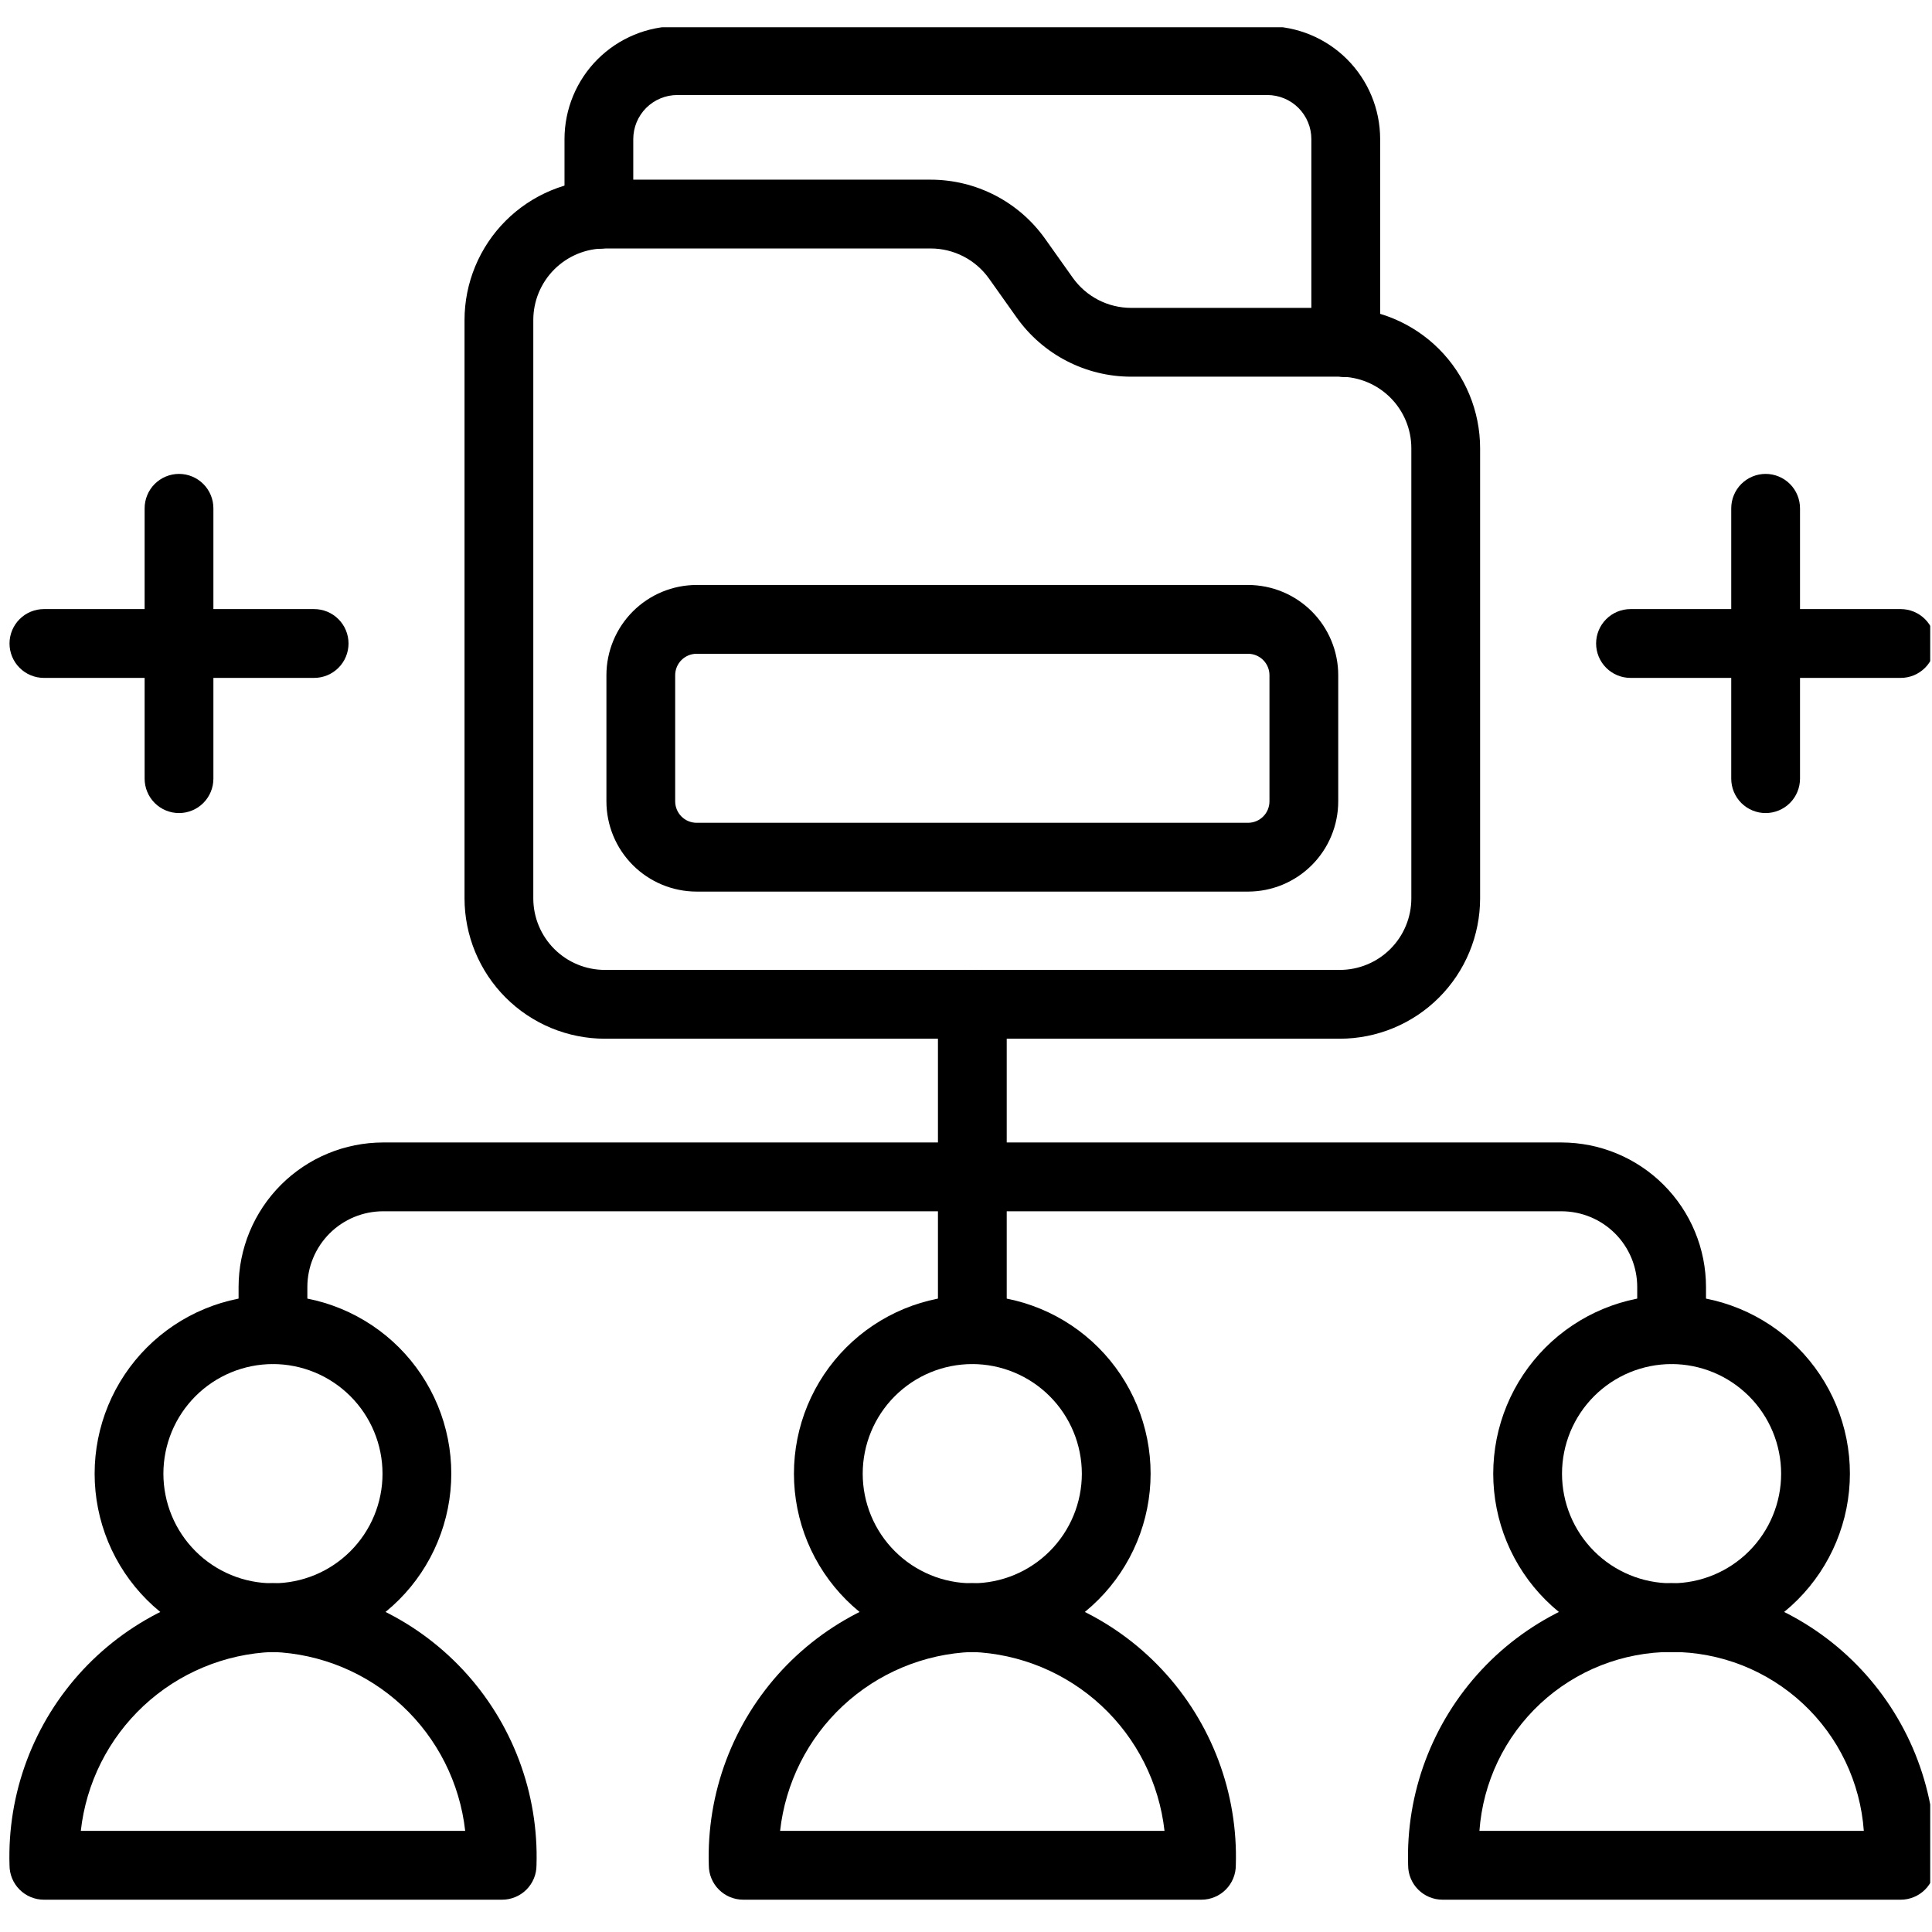 <svg xmlns="http://www.w3.org/2000/svg" xmlns:xlink="http://www.w3.org/1999/xlink" width="720" zoomAndPan="magnify" viewBox="0 0 540 540" height="720" preserveAspectRatio="xMidYMid meet" version="1.0"><defs><clipPath id="eaeb55bc1c"><path d="M 157 7.613 L 386 7.613 L 386 106 L 157 106 Z M 157 7.613 " clip-rule="nonzero"/></clipPath><clipPath id="1ae3325d60"><path d="M 393 442 L 539.5 442 L 539.5 531 L 393 531 Z M 393 442 " clip-rule="nonzero"/></clipPath><clipPath id="5b39a73cc6"><path d="M 446 170 L 539.5 170 L 539.5 190 L 446 190 Z M 446 170 " clip-rule="nonzero"/></clipPath></defs><path fill="#000000" d="M 374.496 290.324 L 169.039 290.324 C 167.754 290.324 166.477 290.258 165.199 290.133 C 163.922 290.004 162.652 289.816 161.395 289.562 C 160.137 289.312 158.891 289 157.664 288.625 C 156.438 288.254 155.23 287.82 154.043 287.328 C 152.859 286.836 151.699 286.285 150.566 285.68 C 149.438 285.074 148.336 284.414 147.27 283.703 C 146.203 282.988 145.172 282.223 144.18 281.41 C 143.191 280.594 142.238 279.734 141.332 278.824 C 140.426 277.918 139.562 276.969 138.75 275.977 C 137.934 274.984 137.172 273.953 136.457 272.887 C 135.742 271.816 135.086 270.719 134.48 269.586 C 133.871 268.453 133.324 267.293 132.832 266.109 C 132.34 264.922 131.906 263.715 131.535 262.488 C 131.16 261.258 130.848 260.016 130.598 258.754 C 130.344 257.496 130.156 256.227 130.027 254.949 C 129.902 253.672 129.836 252.391 129.836 251.109 L 129.836 89.438 C 129.836 88.152 129.902 86.871 130.027 85.594 C 130.156 84.316 130.344 83.047 130.594 81.789 C 130.848 80.531 131.16 79.285 131.531 78.059 C 131.906 76.828 132.34 75.621 132.832 74.434 C 133.324 73.25 133.871 72.09 134.477 70.957 C 135.082 69.824 135.742 68.727 136.457 67.656 C 137.168 66.59 137.934 65.559 138.746 64.566 C 139.562 63.574 140.422 62.625 141.332 61.715 C 142.238 60.809 143.188 59.945 144.18 59.133 C 145.172 58.316 146.203 57.555 147.27 56.84 C 148.336 56.125 149.434 55.465 150.566 54.859 C 151.699 54.254 152.859 53.707 154.043 53.215 C 155.23 52.723 156.438 52.289 157.664 51.914 C 158.891 51.543 160.137 51.23 161.395 50.977 C 162.652 50.727 163.922 50.535 165.199 50.41 C 166.477 50.281 167.754 50.219 169.039 50.219 L 260.141 50.219 C 261.699 50.219 263.254 50.312 264.801 50.5 C 266.348 50.684 267.879 50.961 269.391 51.332 C 270.906 51.699 272.395 52.156 273.852 52.703 C 275.312 53.25 276.734 53.879 278.121 54.594 C 279.504 55.309 280.844 56.105 282.133 56.98 C 283.422 57.855 284.656 58.801 285.836 59.824 C 287.012 60.844 288.125 61.934 289.172 63.086 C 290.219 64.242 291.195 65.453 292.098 66.723 L 299.848 77.641 C 300.773 78.938 301.836 80.113 303.043 81.156 C 304.246 82.203 305.559 83.09 306.973 83.824 C 308.391 84.555 309.875 85.109 311.426 85.484 C 312.973 85.863 314.547 86.051 316.141 86.055 L 374.496 86.055 C 375.781 86.055 377.059 86.117 378.336 86.246 C 379.613 86.375 380.883 86.562 382.141 86.812 C 383.398 87.066 384.645 87.379 385.871 87.754 C 387.098 88.125 388.305 88.559 389.492 89.051 C 390.676 89.543 391.836 90.094 392.965 90.699 C 394.098 91.305 395.199 91.965 396.266 92.676 C 397.332 93.391 398.359 94.156 399.352 94.969 C 400.344 95.785 401.293 96.648 402.203 97.555 C 403.109 98.461 403.969 99.414 404.785 100.406 C 405.598 101.398 406.363 102.43 407.074 103.496 C 407.789 104.562 408.449 105.664 409.055 106.797 C 409.66 107.926 410.207 109.086 410.699 110.273 C 411.191 111.457 411.625 112.664 411.996 113.895 C 412.371 115.121 412.684 116.367 412.934 117.625 C 413.188 118.887 413.375 120.152 413.504 121.43 C 413.629 122.711 413.695 123.988 413.695 125.273 L 413.695 251.109 C 413.695 252.391 413.629 253.672 413.504 254.949 C 413.375 256.227 413.188 257.496 412.934 258.754 C 412.684 260.016 412.371 261.258 411.996 262.488 C 411.625 263.715 411.191 264.922 410.699 266.109 C 410.207 267.293 409.66 268.453 409.055 269.586 C 408.449 270.719 407.789 271.816 407.074 272.887 C 406.363 273.953 405.598 274.98 404.785 275.973 C 403.969 276.969 403.109 277.918 402.203 278.824 C 401.293 279.734 400.344 280.594 399.352 281.41 C 398.359 282.223 397.332 282.988 396.266 283.703 C 395.195 284.414 394.098 285.074 392.965 285.68 C 391.836 286.285 390.676 286.836 389.492 287.328 C 388.305 287.82 387.098 288.254 385.871 288.625 C 384.641 289 383.398 289.312 382.141 289.562 C 380.883 289.816 379.613 290.004 378.336 290.133 C 377.059 290.258 375.781 290.324 374.496 290.324 Z M 169.039 69.449 C 168.387 69.449 167.73 69.48 167.082 69.547 C 166.43 69.609 165.785 69.707 165.141 69.836 C 164.5 69.961 163.867 70.121 163.242 70.312 C 162.613 70.504 162 70.723 161.395 70.973 C 160.793 71.227 160.199 71.504 159.625 71.812 C 159.047 72.121 158.488 72.457 157.941 72.824 C 157.398 73.188 156.875 73.574 156.367 73.992 C 155.863 74.406 155.379 74.844 154.914 75.309 C 154.453 75.77 154.016 76.254 153.598 76.762 C 153.184 77.266 152.793 77.793 152.43 78.336 C 152.066 78.879 151.73 79.441 151.422 80.02 C 151.113 80.594 150.836 81.188 150.582 81.789 C 150.332 82.395 150.113 83.012 149.922 83.637 C 149.73 84.262 149.574 84.898 149.445 85.539 C 149.316 86.18 149.219 86.828 149.156 87.48 C 149.09 88.129 149.059 88.781 149.059 89.438 L 149.059 251.109 C 149.059 251.762 149.09 252.414 149.156 253.066 C 149.219 253.719 149.316 254.363 149.445 255.004 C 149.574 255.648 149.734 256.281 149.922 256.906 C 150.113 257.535 150.336 258.148 150.586 258.754 C 150.836 259.359 151.117 259.949 151.426 260.527 C 151.734 261.102 152.07 261.664 152.434 262.207 C 152.797 262.75 153.184 263.277 153.602 263.781 C 154.016 264.289 154.453 264.773 154.918 265.234 C 155.379 265.695 155.863 266.137 156.371 266.551 C 156.875 266.965 157.398 267.355 157.945 267.719 C 158.488 268.082 159.047 268.418 159.625 268.727 C 160.203 269.035 160.793 269.316 161.395 269.566 C 162 269.816 162.617 270.039 163.242 270.23 C 163.867 270.418 164.5 270.578 165.145 270.707 C 165.785 270.836 166.43 270.93 167.082 270.996 C 167.73 271.059 168.387 271.094 169.039 271.094 L 374.496 271.094 C 375.148 271.094 375.805 271.059 376.453 270.996 C 377.105 270.93 377.75 270.836 378.391 270.707 C 379.035 270.578 379.668 270.418 380.293 270.227 C 380.918 270.039 381.535 269.816 382.137 269.566 C 382.742 269.316 383.332 269.035 383.91 268.727 C 384.484 268.418 385.047 268.082 385.59 267.719 C 386.133 267.355 386.656 266.965 387.164 266.551 C 387.668 266.133 388.152 265.695 388.617 265.234 C 389.078 264.77 389.516 264.285 389.93 263.781 C 390.348 263.273 390.734 262.75 391.098 262.207 C 391.465 261.66 391.801 261.102 392.109 260.523 C 392.418 259.949 392.695 259.355 392.945 258.754 C 393.195 258.148 393.418 257.531 393.609 256.906 C 393.797 256.281 393.957 255.648 394.086 255.004 C 394.215 254.363 394.309 253.719 394.375 253.066 C 394.441 252.414 394.473 251.762 394.473 251.109 L 394.473 125.273 C 394.473 124.621 394.441 123.969 394.375 123.316 C 394.312 122.664 394.215 122.02 394.086 121.375 C 393.957 120.734 393.801 120.102 393.609 119.473 C 393.418 118.848 393.199 118.234 392.949 117.629 C 392.695 117.023 392.418 116.434 392.109 115.855 C 391.801 115.277 391.465 114.719 391.102 114.176 C 390.738 113.629 390.348 113.105 389.934 112.598 C 389.52 112.094 389.078 111.609 388.617 111.145 C 388.152 110.684 387.672 110.246 387.164 109.828 C 386.66 109.414 386.133 109.023 385.59 108.66 C 385.047 108.297 384.488 107.961 383.91 107.652 C 383.332 107.344 382.742 107.062 382.137 106.812 C 381.535 106.562 380.918 106.34 380.293 106.148 C 379.668 105.961 379.035 105.801 378.391 105.672 C 377.75 105.543 377.105 105.445 376.453 105.383 C 375.805 105.316 375.152 105.285 374.496 105.285 L 316.141 105.285 C 314.582 105.281 313.027 105.188 311.48 105.004 C 309.934 104.816 308.402 104.539 306.887 104.168 C 305.375 103.801 303.887 103.344 302.426 102.797 C 300.965 102.254 299.543 101.621 298.16 100.906 C 296.773 100.191 295.438 99.395 294.145 98.523 C 292.855 97.648 291.621 96.699 290.445 95.676 C 289.266 94.656 288.152 93.566 287.105 92.414 C 286.059 91.258 285.082 90.047 284.18 88.777 L 276.43 77.859 C 275.508 76.562 274.441 75.391 273.238 74.344 C 272.031 73.297 270.723 72.41 269.305 71.68 C 267.887 70.945 266.406 70.391 264.855 70.016 C 263.309 69.637 261.734 69.449 260.141 69.449 Z M 169.039 69.449 " fill-opacity="1" fill-rule="nonzero"/><g clip-path="url(#eaeb55bc1c)"><path fill="#000000" d="M 376.141 105.398 C 375.508 105.398 374.883 105.336 374.266 105.215 C 373.645 105.09 373.043 104.91 372.461 104.668 C 371.879 104.426 371.324 104.129 370.801 103.777 C 370.277 103.426 369.789 103.027 369.344 102.582 C 368.898 102.137 368.5 101.648 368.148 101.125 C 367.797 100.602 367.5 100.047 367.262 99.465 C 367.02 98.879 366.836 98.277 366.715 97.66 C 366.59 97.039 366.527 96.414 366.527 95.785 L 366.527 38.859 C 366.527 38.055 366.449 37.254 366.289 36.461 C 366.133 35.672 365.898 34.902 365.586 34.156 C 365.277 33.41 364.898 32.699 364.449 32.031 C 364 31.359 363.492 30.738 362.922 30.164 C 362.348 29.594 361.727 29.086 361.059 28.637 C 360.387 28.188 359.676 27.809 358.93 27.5 C 358.188 27.191 357.418 26.957 356.625 26.797 C 355.832 26.641 355.035 26.562 354.227 26.559 L 189.297 26.559 C 188.492 26.562 187.691 26.641 186.902 26.797 C 186.109 26.957 185.34 27.191 184.598 27.5 C 183.852 27.809 183.141 28.188 182.473 28.637 C 181.801 29.086 181.18 29.594 180.609 30.164 C 180.039 30.734 179.527 31.355 179.082 32.027 C 178.633 32.699 178.254 33.406 177.941 34.152 C 177.633 34.898 177.398 35.664 177.242 36.457 C 177.082 37.246 177.004 38.047 177 38.855 L 177 59.91 C 177 60.543 176.941 61.168 176.816 61.789 C 176.695 62.406 176.512 63.008 176.27 63.59 C 176.027 64.176 175.734 64.73 175.383 65.254 C 175.031 65.777 174.633 66.266 174.188 66.711 C 173.742 67.156 173.254 67.555 172.73 67.906 C 172.207 68.258 171.652 68.555 171.07 68.797 C 170.484 69.035 169.883 69.219 169.266 69.344 C 168.648 69.465 168.023 69.527 167.391 69.527 C 166.758 69.527 166.133 69.465 165.516 69.344 C 164.898 69.219 164.297 69.035 163.711 68.797 C 163.129 68.555 162.574 68.258 162.051 67.906 C 161.527 67.555 161.043 67.156 160.594 66.711 C 160.148 66.266 159.75 65.777 159.398 65.254 C 159.051 64.73 158.754 64.176 158.512 63.59 C 158.27 63.008 158.086 62.406 157.965 61.789 C 157.84 61.168 157.781 60.543 157.781 59.91 L 157.781 38.855 C 157.781 37.82 157.832 36.793 157.934 35.766 C 158.039 34.738 158.188 33.719 158.391 32.707 C 158.594 31.691 158.844 30.691 159.145 29.707 C 159.445 28.719 159.793 27.746 160.188 26.793 C 160.586 25.84 161.027 24.91 161.512 23.996 C 162 23.086 162.531 22.203 163.102 21.344 C 163.676 20.488 164.289 19.66 164.945 18.859 C 165.602 18.062 166.293 17.301 167.023 16.57 C 167.754 15.84 168.516 15.148 169.312 14.492 C 170.109 13.836 170.938 13.223 171.797 12.648 C 172.652 12.074 173.539 11.543 174.449 11.059 C 175.359 10.57 176.289 10.129 177.242 9.734 C 178.195 9.336 179.164 8.988 180.152 8.688 C 181.141 8.391 182.141 8.137 183.152 7.934 C 184.164 7.734 185.184 7.582 186.211 7.477 C 187.238 7.375 188.266 7.324 189.297 7.324 L 354.234 7.324 C 355.266 7.324 356.293 7.375 357.32 7.477 C 358.348 7.582 359.367 7.73 360.379 7.934 C 361.391 8.137 362.391 8.387 363.379 8.688 C 364.367 8.988 365.336 9.336 366.289 9.73 C 367.242 10.129 368.176 10.57 369.086 11.055 C 369.996 11.543 370.879 12.074 371.738 12.648 C 372.594 13.219 373.422 13.836 374.219 14.488 C 375.02 15.145 375.781 15.836 376.512 16.566 C 377.242 17.297 377.934 18.062 378.59 18.859 C 379.242 19.656 379.859 20.484 380.43 21.344 C 381.004 22.203 381.535 23.086 382.023 23.996 C 382.508 24.906 382.949 25.84 383.348 26.793 C 383.742 27.746 384.09 28.715 384.391 29.703 C 384.691 30.691 384.941 31.691 385.145 32.703 C 385.348 33.719 385.5 34.738 385.602 35.766 C 385.703 36.793 385.754 37.82 385.758 38.855 L 385.758 95.777 C 385.758 96.41 385.695 97.035 385.574 97.652 C 385.449 98.273 385.27 98.875 385.027 99.461 C 384.785 100.043 384.488 100.598 384.137 101.125 C 383.785 101.648 383.387 102.137 382.941 102.582 C 382.496 103.027 382.008 103.43 381.484 103.777 C 380.961 104.129 380.406 104.426 379.82 104.668 C 379.238 104.91 378.637 105.09 378.016 105.215 C 377.398 105.336 376.77 105.398 376.141 105.398 Z M 376.141 105.398 " fill-opacity="1" fill-rule="nonzero"/></g><path fill="#000000" d="M 348.836 249.203 L 194.695 249.203 C 193.871 249.199 193.047 249.16 192.227 249.078 C 191.406 248.996 190.59 248.875 189.781 248.711 C 188.973 248.551 188.172 248.348 187.383 248.109 C 186.594 247.867 185.816 247.59 185.055 247.273 C 184.293 246.957 183.547 246.605 182.82 246.215 C 182.094 245.824 181.387 245.402 180.699 244.941 C 180.016 244.484 179.352 243.992 178.715 243.469 C 178.078 242.945 177.465 242.391 176.883 241.809 C 176.301 241.223 175.746 240.613 175.223 239.973 C 174.699 239.336 174.207 238.672 173.75 237.988 C 173.289 237.301 172.867 236.594 172.477 235.867 C 172.09 235.137 171.734 234.395 171.418 233.629 C 171.102 232.867 170.824 232.09 170.586 231.301 C 170.344 230.512 170.145 229.711 169.984 228.902 C 169.82 228.094 169.699 227.277 169.617 226.457 C 169.535 225.633 169.496 224.812 169.496 223.984 L 169.496 188.711 C 169.496 187.887 169.535 187.062 169.617 186.242 C 169.699 185.422 169.82 184.605 169.984 183.797 C 170.145 182.988 170.348 182.188 170.586 181.398 C 170.828 180.605 171.105 179.832 171.422 179.07 C 171.738 178.305 172.09 177.562 172.48 176.832 C 172.867 176.105 173.293 175.398 173.75 174.711 C 174.211 174.027 174.699 173.363 175.223 172.727 C 175.746 172.09 176.301 171.477 176.883 170.895 C 177.469 170.309 178.078 169.758 178.715 169.23 C 179.355 168.707 180.016 168.219 180.703 167.758 C 181.387 167.301 182.094 166.875 182.82 166.484 C 183.551 166.098 184.293 165.742 185.055 165.426 C 185.816 165.109 186.594 164.832 187.383 164.594 C 188.172 164.352 188.973 164.152 189.781 163.988 C 190.59 163.828 191.406 163.707 192.227 163.625 C 193.047 163.543 193.871 163.5 194.695 163.5 L 348.836 163.5 C 349.66 163.5 350.484 163.543 351.305 163.625 C 352.125 163.707 352.941 163.828 353.75 163.988 C 354.559 164.152 355.359 164.352 356.148 164.59 C 356.938 164.832 357.715 165.109 358.477 165.426 C 359.238 165.742 359.984 166.094 360.711 166.484 C 361.438 166.875 362.145 167.297 362.832 167.758 C 363.516 168.215 364.18 168.707 364.816 169.23 C 365.453 169.754 366.066 170.309 366.648 170.891 C 367.234 171.477 367.785 172.086 368.309 172.723 C 368.832 173.363 369.324 174.023 369.785 174.711 C 370.242 175.398 370.668 176.105 371.055 176.832 C 371.445 177.559 371.797 178.305 372.113 179.066 C 372.43 179.832 372.707 180.605 372.949 181.395 C 373.188 182.188 373.391 182.984 373.551 183.797 C 373.715 184.605 373.836 185.422 373.918 186.242 C 374 187.062 374.039 187.887 374.039 188.711 L 374.039 223.984 C 374.039 224.812 374 225.633 373.918 226.457 C 373.836 227.277 373.715 228.094 373.551 228.902 C 373.391 229.711 373.191 230.512 372.949 231.301 C 372.711 232.094 372.43 232.867 372.113 233.633 C 371.801 234.395 371.445 235.141 371.059 235.867 C 370.668 236.594 370.242 237.301 369.785 237.988 C 369.324 238.676 368.836 239.336 368.312 239.977 C 367.789 240.613 367.234 241.227 366.652 241.809 C 366.066 242.391 365.457 242.945 364.82 243.469 C 364.18 243.992 363.52 244.484 362.832 244.945 C 362.145 245.402 361.441 245.828 360.711 246.215 C 359.984 246.605 359.238 246.961 358.477 247.277 C 357.715 247.594 356.938 247.871 356.148 248.109 C 355.359 248.352 354.559 248.551 353.75 248.715 C 352.941 248.875 352.125 248.996 351.305 249.078 C 350.484 249.16 349.66 249.199 348.836 249.203 Z M 194.695 182.73 C 194.305 182.73 193.914 182.77 193.531 182.848 C 193.145 182.926 192.77 183.039 192.41 183.188 C 192.047 183.34 191.703 183.523 191.375 183.742 C 191.051 183.961 190.746 184.207 190.469 184.484 C 190.191 184.762 189.945 185.066 189.727 185.391 C 189.508 185.719 189.324 186.062 189.176 186.426 C 189.023 186.789 188.91 187.16 188.832 187.547 C 188.754 187.93 188.719 188.32 188.715 188.711 L 188.715 223.984 C 188.719 224.379 188.754 224.766 188.832 225.152 C 188.91 225.539 189.023 225.91 189.172 226.273 C 189.324 226.637 189.508 226.98 189.727 227.309 C 189.945 227.633 190.191 227.938 190.469 228.215 C 190.746 228.492 191.047 228.742 191.375 228.961 C 191.699 229.176 192.047 229.363 192.406 229.512 C 192.77 229.664 193.145 229.777 193.527 229.855 C 193.914 229.934 194.305 229.973 194.695 229.973 L 348.836 229.973 C 349.227 229.973 349.617 229.934 350.004 229.855 C 350.387 229.777 350.762 229.664 351.125 229.516 C 351.488 229.363 351.832 229.18 352.156 228.961 C 352.484 228.742 352.785 228.492 353.062 228.215 C 353.344 227.938 353.59 227.637 353.809 227.309 C 354.027 226.984 354.211 226.637 354.363 226.273 C 354.512 225.91 354.625 225.539 354.703 225.152 C 354.781 224.766 354.82 224.379 354.82 223.984 L 354.82 188.711 C 354.816 188.32 354.781 187.93 354.703 187.547 C 354.625 187.16 354.512 186.785 354.359 186.426 C 354.211 186.062 354.023 185.715 353.809 185.391 C 353.59 185.062 353.34 184.762 353.062 184.484 C 352.785 184.207 352.484 183.957 352.156 183.742 C 351.832 183.523 351.484 183.34 351.125 183.188 C 350.762 183.039 350.387 182.922 350 182.848 C 349.617 182.77 349.227 182.73 348.836 182.73 Z M 194.695 182.73 " fill-opacity="1" fill-rule="nonzero"/><path fill="#000000" d="M 76.293 461.766 C 74.664 461.766 73.035 461.684 71.41 461.523 C 69.785 461.363 68.172 461.125 66.57 460.809 C 64.969 460.488 63.387 460.094 61.824 459.617 C 60.262 459.145 58.727 458.594 57.219 457.969 C 55.711 457.344 54.238 456.648 52.797 455.879 C 51.359 455.105 49.961 454.27 48.602 453.363 C 47.246 452.453 45.934 451.484 44.672 450.445 C 43.41 449.41 42.203 448.316 41.047 447.16 C 39.895 446.004 38.801 444.797 37.762 443.535 C 36.727 442.273 35.758 440.961 34.848 439.605 C 33.941 438.246 33.105 436.848 32.336 435.406 C 31.566 433.965 30.867 432.492 30.242 430.98 C 29.617 429.473 29.07 427.938 28.594 426.375 C 28.121 424.812 27.723 423.23 27.406 421.629 C 27.086 420.027 26.848 418.414 26.688 416.785 C 26.527 415.16 26.449 413.531 26.449 411.898 C 26.449 410.266 26.527 408.637 26.688 407.012 C 26.848 405.387 27.086 403.773 27.406 402.172 C 27.723 400.57 28.121 398.984 28.594 397.422 C 29.066 395.859 29.617 394.324 30.242 392.816 C 30.867 391.305 31.562 389.832 32.332 388.391 C 33.102 386.949 33.941 385.551 34.848 384.195 C 35.754 382.836 36.727 381.527 37.762 380.262 C 38.797 379 39.891 377.793 41.047 376.637 C 42.199 375.48 43.406 374.387 44.668 373.352 C 45.934 372.312 47.242 371.344 48.598 370.434 C 49.957 369.527 51.355 368.688 52.793 367.918 C 54.234 367.148 55.707 366.453 57.215 365.828 C 58.723 365.203 60.258 364.652 61.82 364.176 C 63.383 363.703 64.965 363.309 66.566 362.988 C 68.168 362.668 69.781 362.43 71.406 362.27 C 73.031 362.109 74.66 362.031 76.289 362.031 C 77.922 362.031 79.551 362.109 81.176 362.27 C 82.801 362.43 84.414 362.668 86.016 362.988 C 87.617 363.305 89.199 363.703 90.762 364.176 C 92.324 364.652 93.859 365.199 95.367 365.824 C 96.875 366.449 98.348 367.148 99.789 367.918 C 101.227 368.688 102.625 369.527 103.984 370.434 C 105.34 371.34 106.652 372.312 107.914 373.348 C 109.176 374.383 110.383 375.48 111.539 376.633 C 112.691 377.789 113.785 378.996 114.824 380.262 C 115.859 381.523 116.828 382.832 117.738 384.191 C 118.645 385.547 119.48 386.949 120.25 388.387 C 121.02 389.828 121.719 391.305 122.344 392.812 C 122.969 394.32 123.516 395.855 123.992 397.418 C 124.465 398.984 124.859 400.566 125.18 402.168 C 125.5 403.77 125.738 405.383 125.898 407.008 C 126.059 408.633 126.137 410.262 126.137 411.895 C 126.137 413.527 126.055 415.156 125.895 416.781 C 125.73 418.406 125.492 420.02 125.172 421.621 C 124.852 423.223 124.453 424.801 123.98 426.363 C 123.504 427.926 122.953 429.461 122.328 430.969 C 121.703 432.477 121.008 433.953 120.238 435.391 C 119.465 436.832 118.629 438.23 117.723 439.586 C 116.812 440.945 115.844 442.254 114.809 443.516 C 113.773 444.777 112.676 445.988 111.523 447.141 C 110.371 448.297 109.16 449.391 107.902 450.426 C 106.641 451.461 105.328 452.434 103.973 453.344 C 102.617 454.25 101.219 455.09 99.781 455.859 C 98.34 456.629 96.867 457.328 95.359 457.953 C 93.852 458.578 92.32 459.129 90.758 459.605 C 89.195 460.078 87.617 460.477 86.016 460.797 C 84.414 461.117 82.801 461.359 81.18 461.52 C 79.555 461.68 77.926 461.762 76.293 461.766 Z M 76.293 381.262 C 75.293 381.262 74.293 381.309 73.293 381.41 C 72.293 381.508 71.305 381.652 70.32 381.852 C 69.336 382.047 68.363 382.289 67.406 382.582 C 66.445 382.871 65.5 383.207 64.574 383.594 C 63.648 383.977 62.742 384.406 61.859 384.879 C 60.973 385.352 60.113 385.867 59.281 386.426 C 58.445 386.98 57.641 387.578 56.867 388.215 C 56.09 388.852 55.348 389.523 54.641 390.234 C 53.93 390.945 53.258 391.688 52.621 392.461 C 51.984 393.238 51.387 394.043 50.832 394.875 C 50.273 395.711 49.758 396.57 49.285 397.457 C 48.812 398.34 48.383 399.246 48 400.172 C 47.617 401.102 47.281 402.043 46.988 403.004 C 46.695 403.965 46.453 404.938 46.258 405.922 C 46.062 406.906 45.914 407.898 45.816 408.895 C 45.719 409.895 45.668 410.895 45.668 411.898 C 45.668 412.902 45.719 413.902 45.816 414.902 C 45.914 415.898 46.062 416.891 46.258 417.875 C 46.453 418.859 46.695 419.832 46.988 420.793 C 47.277 421.754 47.617 422.695 48 423.621 C 48.383 424.551 48.812 425.457 49.285 426.34 C 49.758 427.227 50.273 428.086 50.832 428.918 C 51.387 429.754 51.984 430.559 52.621 431.336 C 53.258 432.109 53.93 432.852 54.641 433.562 C 55.348 434.273 56.09 434.945 56.867 435.582 C 57.641 436.219 58.445 436.816 59.281 437.371 C 60.113 437.93 60.973 438.445 61.859 438.918 C 62.742 439.391 63.648 439.82 64.574 440.203 C 65.5 440.586 66.445 440.926 67.402 441.215 C 68.363 441.508 69.336 441.75 70.32 441.945 C 71.305 442.141 72.293 442.289 73.293 442.387 C 74.289 442.484 75.293 442.535 76.293 442.535 C 77.297 442.535 78.297 442.484 79.297 442.387 C 80.293 442.289 81.285 442.141 82.27 441.945 C 83.254 441.75 84.223 441.508 85.184 441.215 C 86.145 440.926 87.086 440.586 88.012 440.203 C 88.941 439.82 89.844 439.391 90.73 438.918 C 91.613 438.445 92.473 437.93 93.309 437.371 C 94.141 436.812 94.945 436.215 95.723 435.578 C 96.496 434.941 97.238 434.27 97.949 433.559 C 98.656 432.852 99.328 432.109 99.965 431.332 C 100.602 430.559 101.199 429.75 101.758 428.918 C 102.312 428.082 102.828 427.223 103.301 426.34 C 103.773 425.453 104.203 424.547 104.586 423.621 C 104.969 422.691 105.309 421.75 105.598 420.789 C 105.891 419.828 106.133 418.855 106.328 417.871 C 106.523 416.887 106.672 415.898 106.77 414.898 C 106.867 413.898 106.918 412.898 106.914 411.895 C 106.914 410.891 106.863 409.891 106.766 408.895 C 106.664 407.895 106.52 406.906 106.32 405.922 C 106.125 404.938 105.883 403.965 105.59 403.008 C 105.297 402.047 104.961 401.105 104.574 400.176 C 104.191 399.25 103.762 398.344 103.289 397.461 C 102.816 396.578 102.301 395.719 101.746 394.883 C 101.188 394.051 100.59 393.246 99.953 392.469 C 99.316 391.695 98.645 390.953 97.938 390.242 C 97.227 389.535 96.484 388.863 95.711 388.227 C 94.938 387.59 94.133 386.992 93.297 386.434 C 92.465 385.875 91.605 385.359 90.723 384.887 C 89.84 384.414 88.934 383.984 88.008 383.602 C 87.082 383.219 86.141 382.879 85.18 382.586 C 84.219 382.297 83.25 382.051 82.266 381.855 C 81.281 381.656 80.293 381.508 79.297 381.41 C 78.297 381.312 77.297 381.262 76.293 381.258 Z M 76.293 381.262 " fill-opacity="1" fill-rule="nonzero"/><path fill="#000000" d="M 140.344 530.969 L 12.27 530.969 C 11.641 530.969 11.016 530.906 10.395 530.785 C 9.777 530.66 9.176 530.477 8.594 530.238 C 8.008 529.996 7.457 529.699 6.93 529.348 C 6.406 528.996 5.922 528.598 5.477 528.152 C 5.027 527.707 4.629 527.219 4.281 526.695 C 3.93 526.172 3.633 525.617 3.391 525.031 C 3.148 524.449 2.969 523.848 2.844 523.23 C 2.723 522.609 2.66 521.984 2.66 521.352 C 2.621 520.105 2.609 518.859 2.633 517.609 C 2.652 516.363 2.703 515.117 2.785 513.871 C 2.867 512.629 2.98 511.387 3.125 510.145 C 3.266 508.906 3.438 507.672 3.641 506.441 C 3.844 505.211 4.078 503.984 4.344 502.766 C 4.605 501.543 4.898 500.332 5.219 499.125 C 5.543 497.922 5.895 496.727 6.277 495.535 C 6.656 494.348 7.066 493.172 7.508 492.004 C 7.945 490.836 8.41 489.68 8.906 488.535 C 9.402 487.387 9.926 486.258 10.477 485.137 C 11.027 484.016 11.605 482.91 12.211 481.82 C 12.812 480.73 13.445 479.652 14.102 478.594 C 14.762 477.535 15.441 476.488 16.152 475.465 C 16.859 474.438 17.594 473.426 18.352 472.438 C 19.109 471.445 19.891 470.473 20.695 469.52 C 21.5 468.57 22.328 467.637 23.18 466.723 C 24.031 465.812 24.906 464.922 25.801 464.051 C 26.695 463.184 27.609 462.336 28.547 461.512 C 29.48 460.688 30.438 459.887 31.414 459.109 C 32.387 458.332 33.383 457.578 34.395 456.848 C 35.406 456.121 36.434 455.414 37.48 454.738 C 38.527 454.059 39.59 453.406 40.668 452.781 C 41.746 452.152 42.84 451.555 43.949 450.98 C 45.059 450.406 46.18 449.863 47.312 449.344 C 48.445 448.824 49.594 448.336 50.754 447.875 C 51.91 447.41 53.078 446.977 54.258 446.574 C 55.438 446.168 56.629 445.793 57.828 445.445 C 59.023 445.102 60.23 444.785 61.445 444.496 C 62.656 444.211 63.879 443.953 65.102 443.723 C 66.328 443.496 67.562 443.297 68.797 443.133 C 70.031 442.965 71.273 442.828 72.516 442.719 C 73.758 442.613 75 442.539 76.246 442.492 C 77.496 442.535 78.742 442.613 79.984 442.719 C 81.227 442.824 82.469 442.961 83.703 443.125 C 84.941 443.293 86.172 443.488 87.402 443.715 C 88.629 443.941 89.848 444.199 91.062 444.484 C 92.277 444.773 93.484 445.09 94.684 445.434 C 95.883 445.781 97.074 446.156 98.254 446.559 C 99.438 446.961 100.605 447.395 101.766 447.855 C 102.926 448.316 104.074 448.809 105.211 449.324 C 106.348 449.844 107.469 450.387 108.578 450.961 C 109.688 451.531 110.781 452.133 111.859 452.758 C 112.941 453.383 114.004 454.035 115.051 454.715 C 116.102 455.395 117.133 456.098 118.145 456.824 C 119.16 457.555 120.152 458.309 121.129 459.086 C 122.105 459.863 123.062 460.664 124 461.488 C 124.938 462.312 125.855 463.16 126.75 464.027 C 127.648 464.898 128.52 465.789 129.375 466.699 C 130.227 467.613 131.055 468.543 131.863 469.496 C 132.668 470.449 133.453 471.422 134.211 472.41 C 134.973 473.402 135.707 474.41 136.414 475.438 C 137.125 476.465 137.809 477.512 138.469 478.57 C 139.129 479.629 139.758 480.707 140.367 481.797 C 140.973 482.891 141.551 483.996 142.102 485.117 C 142.656 486.234 143.18 487.367 143.676 488.512 C 144.172 489.66 144.641 490.816 145.082 491.984 C 145.52 493.152 145.934 494.332 146.312 495.52 C 146.695 496.707 147.051 497.906 147.375 499.113 C 147.695 500.316 147.992 501.531 148.254 502.75 C 148.52 503.973 148.754 505.199 148.957 506.43 C 149.164 507.66 149.336 508.898 149.48 510.137 C 149.625 511.379 149.738 512.621 149.82 513.867 C 149.906 515.113 149.957 516.359 149.98 517.609 C 150 518.855 149.992 520.105 149.953 521.352 C 149.953 521.984 149.891 522.609 149.77 523.23 C 149.645 523.848 149.465 524.449 149.223 525.031 C 148.98 525.617 148.684 526.172 148.332 526.695 C 147.984 527.219 147.586 527.707 147.141 528.152 C 146.691 528.598 146.207 528.996 145.684 529.348 C 145.156 529.699 144.605 529.996 144.02 530.234 C 143.438 530.477 142.836 530.66 142.219 530.785 C 141.598 530.906 140.973 530.969 140.344 530.969 Z M 22.586 511.738 L 130.023 511.738 C 129.836 510.082 129.578 508.434 129.246 506.801 C 128.914 505.164 128.512 503.547 128.035 501.949 C 127.562 500.352 127.016 498.773 126.398 497.227 C 125.785 495.676 125.102 494.156 124.352 492.664 C 123.602 491.176 122.785 489.723 121.906 488.305 C 121.027 486.887 120.09 485.512 119.086 484.176 C 118.086 482.844 117.027 481.559 115.91 480.316 C 114.797 479.078 113.625 477.891 112.406 476.754 C 111.184 475.617 109.914 474.539 108.598 473.516 C 107.281 472.492 105.922 471.531 104.52 470.629 C 103.117 469.727 101.676 468.887 100.199 468.113 C 98.723 467.34 97.215 466.633 95.676 465.992 C 94.137 465.352 92.57 464.781 90.98 464.281 C 89.391 463.781 87.781 463.352 86.152 462.992 C 84.523 462.633 82.883 462.348 81.227 462.137 C 79.574 461.926 77.914 461.785 76.246 461.723 C 74.582 461.789 72.926 461.93 71.273 462.141 C 69.621 462.355 67.984 462.641 66.355 463 C 64.73 463.359 63.121 463.789 61.535 464.293 C 59.945 464.793 58.383 465.367 56.848 466.008 C 55.309 466.648 53.801 467.355 52.328 468.129 C 50.855 468.906 49.418 469.742 48.016 470.645 C 46.617 471.547 45.258 472.512 43.945 473.535 C 42.629 474.559 41.363 475.637 40.145 476.773 C 38.926 477.91 37.762 479.098 36.648 480.336 C 35.535 481.574 34.477 482.863 33.48 484.195 C 32.48 485.527 31.543 486.902 30.664 488.32 C 29.789 489.738 28.977 491.191 28.227 492.68 C 27.48 494.168 26.801 495.688 26.188 497.238 C 25.574 498.785 25.031 500.359 24.559 501.957 C 24.086 503.555 23.684 505.172 23.355 506.805 C 23.023 508.438 22.77 510.082 22.586 511.738 Z M 22.586 511.738 " fill-opacity="1" fill-rule="nonzero"/><path fill="#000000" d="M 271.75 461.766 C 270.117 461.766 268.488 461.684 266.867 461.523 C 265.242 461.363 263.629 461.125 262.027 460.805 C 260.426 460.488 258.844 460.09 257.281 459.617 C 255.719 459.141 254.184 458.594 252.676 457.969 C 251.168 457.344 249.695 456.645 248.254 455.875 C 246.816 455.105 245.418 454.266 244.059 453.359 C 242.703 452.453 241.391 451.48 240.129 450.445 C 238.867 449.406 237.66 448.312 236.508 447.156 C 235.352 446.004 234.258 444.793 233.223 443.531 C 232.188 442.27 231.215 440.957 230.309 439.602 C 229.402 438.242 228.562 436.844 227.793 435.402 C 227.023 433.961 226.328 432.488 225.703 430.98 C 225.078 429.469 224.527 427.934 224.055 426.371 C 223.582 424.809 223.184 423.227 222.867 421.625 C 222.547 420.023 222.309 418.41 222.148 416.785 C 221.988 415.16 221.91 413.527 221.91 411.895 C 221.91 410.262 221.988 408.633 222.148 407.008 C 222.309 405.383 222.547 403.77 222.867 402.168 C 223.184 400.566 223.582 398.984 224.055 397.422 C 224.527 395.859 225.078 394.32 225.703 392.812 C 226.328 391.305 227.023 389.828 227.793 388.391 C 228.562 386.949 229.402 385.551 230.309 384.191 C 231.215 382.832 232.188 381.523 233.223 380.262 C 234.258 379 235.355 377.789 236.508 376.637 C 237.664 375.48 238.871 374.387 240.133 373.348 C 241.395 372.312 242.703 371.34 244.062 370.434 C 245.418 369.527 246.816 368.688 248.258 367.918 C 249.695 367.148 251.172 366.449 252.68 365.824 C 254.188 365.199 255.723 364.652 257.285 364.176 C 258.848 363.703 260.43 363.305 262.031 362.988 C 263.629 362.668 265.242 362.43 266.867 362.27 C 268.492 362.109 270.121 362.031 271.754 362.031 C 273.387 362.031 275.016 362.109 276.641 362.27 C 278.266 362.43 279.875 362.668 281.477 362.988 C 283.078 363.305 284.66 363.703 286.223 364.176 C 287.785 364.652 289.32 365.199 290.828 365.824 C 292.336 366.449 293.809 367.148 295.25 367.918 C 296.691 368.688 298.09 369.527 299.445 370.434 C 300.805 371.34 302.113 372.312 303.375 373.348 C 304.637 374.383 305.844 375.48 307 376.637 C 308.152 377.789 309.25 379 310.285 380.262 C 311.32 381.523 312.289 382.832 313.199 384.191 C 314.105 385.551 314.941 386.949 315.711 388.387 C 316.48 389.828 317.18 391.305 317.805 392.812 C 318.43 394.32 318.977 395.855 319.453 397.422 C 319.926 398.984 320.32 400.566 320.641 402.168 C 320.961 403.77 321.199 405.383 321.359 407.008 C 321.52 408.633 321.598 410.262 321.598 411.895 C 321.598 413.527 321.516 415.156 321.355 416.781 C 321.191 418.406 320.953 420.02 320.633 421.621 C 320.312 423.223 319.914 424.805 319.441 426.367 C 318.965 427.93 318.414 429.465 317.789 430.973 C 317.164 432.48 316.465 433.953 315.695 435.395 C 314.926 436.832 314.09 438.23 313.18 439.59 C 312.273 440.945 311.301 442.254 310.266 443.516 C 309.23 444.781 308.137 445.988 306.98 447.141 C 305.828 448.297 304.621 449.391 303.359 450.43 C 302.098 451.465 300.789 452.438 299.434 453.344 C 298.074 454.25 296.676 455.09 295.238 455.859 C 293.801 456.629 292.324 457.328 290.816 457.953 C 289.312 458.578 287.777 459.129 286.215 459.605 C 284.652 460.082 283.07 460.477 281.473 460.797 C 279.871 461.117 278.258 461.359 276.637 461.52 C 275.012 461.68 273.383 461.762 271.75 461.766 Z M 271.75 381.262 C 270.746 381.262 269.746 381.312 268.75 381.41 C 267.75 381.508 266.762 381.656 265.777 381.852 C 264.793 382.047 263.82 382.289 262.863 382.582 C 261.902 382.871 260.957 383.211 260.031 383.594 C 259.105 383.98 258.199 384.406 257.316 384.879 C 256.43 385.352 255.57 385.867 254.738 386.426 C 253.902 386.984 253.098 387.582 252.324 388.219 C 251.551 388.855 250.809 389.527 250.098 390.238 C 249.391 390.945 248.715 391.688 248.078 392.465 C 247.445 393.242 246.848 394.047 246.289 394.879 C 245.734 395.715 245.219 396.574 244.746 397.457 C 244.273 398.344 243.844 399.25 243.461 400.176 C 243.078 401.105 242.738 402.047 242.449 403.008 C 242.156 403.969 241.914 404.941 241.719 405.926 C 241.523 406.91 241.375 407.898 241.277 408.898 C 241.18 409.898 241.129 410.898 241.129 411.902 C 241.129 412.906 241.18 413.906 241.277 414.902 C 241.375 415.902 241.523 416.895 241.719 417.879 C 241.914 418.863 242.16 419.836 242.449 420.793 C 242.742 421.754 243.078 422.699 243.461 423.625 C 243.848 424.551 244.273 425.457 244.746 426.344 C 245.219 427.227 245.734 428.086 246.293 428.922 C 246.852 429.758 247.445 430.562 248.082 431.336 C 248.719 432.113 249.395 432.855 250.102 433.562 C 250.812 434.273 251.555 434.945 252.328 435.582 C 253.105 436.219 253.91 436.816 254.742 437.375 C 255.578 437.93 256.438 438.445 257.32 438.918 C 258.207 439.391 259.109 439.82 260.039 440.203 C 260.965 440.59 261.906 440.926 262.867 441.219 C 263.828 441.508 264.797 441.75 265.781 441.945 C 266.766 442.145 267.758 442.289 268.754 442.387 C 269.754 442.484 270.754 442.535 271.758 442.535 C 272.758 442.535 273.762 442.484 274.758 442.387 C 275.758 442.289 276.746 442.141 277.73 441.945 C 278.715 441.75 279.688 441.508 280.645 441.215 C 281.605 440.926 282.551 440.586 283.477 440.203 C 284.402 439.816 285.309 439.391 286.191 438.918 C 287.078 438.441 287.938 437.93 288.77 437.371 C 289.602 436.812 290.406 436.215 291.184 435.578 C 291.957 434.941 292.699 434.27 293.41 433.559 C 294.117 432.852 294.793 432.109 295.426 431.332 C 296.062 430.555 296.66 429.75 297.219 428.918 C 297.773 428.082 298.289 427.223 298.762 426.336 C 299.234 425.453 299.664 424.547 300.047 423.621 C 300.43 422.691 300.77 421.75 301.059 420.789 C 301.352 419.828 301.594 418.855 301.789 417.871 C 301.984 416.887 302.133 415.898 302.23 414.898 C 302.328 413.898 302.379 412.898 302.379 411.895 C 302.375 410.891 302.324 409.891 302.227 408.895 C 302.125 407.895 301.98 406.902 301.781 405.922 C 301.586 404.938 301.344 403.965 301.051 403.004 C 300.758 402.047 300.422 401.102 300.035 400.176 C 299.652 399.25 299.223 398.344 298.75 397.461 C 298.277 396.574 297.762 395.715 297.203 394.883 C 296.648 394.047 296.051 393.242 295.414 392.469 C 294.777 391.691 294.105 390.949 293.395 390.242 C 292.688 389.531 291.945 388.859 291.168 388.223 C 290.395 387.586 289.59 386.988 288.758 386.434 C 287.922 385.875 287.066 385.359 286.18 384.887 C 285.297 384.414 284.391 383.984 283.465 383.602 C 282.539 383.215 281.598 382.879 280.637 382.586 C 279.676 382.293 278.707 382.051 277.723 381.852 C 276.738 381.656 275.75 381.508 274.75 381.41 C 273.754 381.312 272.754 381.262 271.75 381.258 Z M 271.75 381.262 " fill-opacity="1" fill-rule="nonzero"/><path fill="#000000" d="M 335.805 530.969 L 207.727 530.969 C 207.098 530.969 206.473 530.906 205.852 530.785 C 205.234 530.66 204.633 530.477 204.051 530.238 C 203.465 529.996 202.91 529.699 202.387 529.348 C 201.863 528.996 201.379 528.598 200.93 528.152 C 200.484 527.707 200.086 527.219 199.734 526.695 C 199.387 526.172 199.09 525.617 198.848 525.031 C 198.605 524.449 198.422 523.848 198.301 523.23 C 198.176 522.609 198.117 521.984 198.117 521.352 C 198.074 520.105 198.066 518.859 198.086 517.609 C 198.109 516.363 198.16 515.117 198.242 513.871 C 198.324 512.629 198.438 511.387 198.578 510.145 C 198.723 508.906 198.895 507.672 199.098 506.441 C 199.301 505.207 199.535 503.984 199.797 502.766 C 200.062 501.543 200.355 500.332 200.676 499.125 C 201 497.922 201.352 496.727 201.73 495.535 C 202.113 494.348 202.523 493.172 202.961 492.004 C 203.402 490.836 203.867 489.68 204.363 488.535 C 204.859 487.387 205.383 486.258 205.934 485.137 C 206.484 484.016 207.062 482.91 207.664 481.82 C 208.27 480.73 208.902 479.652 209.559 478.594 C 210.215 477.531 210.898 476.488 211.609 475.465 C 212.316 474.438 213.051 473.426 213.809 472.438 C 214.566 471.445 215.348 470.473 216.152 469.52 C 216.957 468.57 217.785 467.637 218.637 466.723 C 219.488 465.812 220.363 464.922 221.258 464.051 C 222.152 463.184 223.066 462.336 224.004 461.512 C 224.938 460.688 225.895 459.887 226.871 459.109 C 227.844 458.332 228.84 457.578 229.852 456.848 C 230.863 456.121 231.891 455.414 232.938 454.738 C 233.984 454.059 235.047 453.406 236.125 452.781 C 237.203 452.152 238.297 451.555 239.406 450.98 C 240.512 450.406 241.637 449.863 242.77 449.344 C 243.902 448.824 245.051 448.336 246.211 447.875 C 247.367 447.41 248.535 446.977 249.715 446.574 C 250.895 446.168 252.086 445.793 253.285 445.445 C 254.48 445.102 255.688 444.785 256.902 444.496 C 258.113 444.207 259.336 443.953 260.562 443.723 C 261.785 443.496 263.02 443.297 264.254 443.133 C 265.488 442.965 266.73 442.828 267.973 442.719 C 269.215 442.613 270.457 442.539 271.703 442.492 C 272.953 442.535 274.199 442.613 275.441 442.719 C 276.684 442.824 277.926 442.961 279.164 443.125 C 280.398 443.293 281.633 443.488 282.859 443.715 C 284.086 443.941 285.309 444.199 286.523 444.484 C 287.738 444.773 288.945 445.09 290.145 445.434 C 291.344 445.781 292.531 446.152 293.715 446.559 C 294.895 446.961 296.066 447.395 297.227 447.855 C 298.383 448.316 299.531 448.809 300.668 449.324 C 301.805 449.844 302.926 450.387 304.035 450.961 C 305.145 451.531 306.238 452.133 307.32 452.758 C 308.398 453.383 309.465 454.035 310.512 454.715 C 311.559 455.391 312.59 456.094 313.605 456.824 C 314.617 457.555 315.613 458.305 316.59 459.082 C 317.566 459.859 318.523 460.66 319.461 461.484 C 320.398 462.309 321.312 463.156 322.211 464.027 C 323.105 464.895 323.98 465.785 324.832 466.699 C 325.688 467.609 326.516 468.543 327.324 469.496 C 328.129 470.449 328.914 471.422 329.672 472.41 C 330.43 473.402 331.164 474.41 331.875 475.438 C 332.586 476.465 333.27 477.508 333.93 478.57 C 334.586 479.629 335.219 480.707 335.824 481.797 C 336.434 482.891 337.012 483.996 337.562 485.113 C 338.117 486.234 338.641 487.367 339.137 488.512 C 339.633 489.66 340.102 490.816 340.543 491.984 C 340.98 493.152 341.395 494.332 341.773 495.52 C 342.156 496.707 342.512 497.906 342.836 499.113 C 343.156 500.316 343.453 501.531 343.715 502.75 C 343.98 503.973 344.215 505.199 344.418 506.43 C 344.625 507.66 344.797 508.898 344.941 510.137 C 345.086 511.379 345.199 512.621 345.281 513.867 C 345.367 515.113 345.418 516.359 345.441 517.609 C 345.461 518.855 345.453 520.105 345.414 521.352 C 345.414 521.984 345.352 522.609 345.23 523.23 C 345.105 523.848 344.926 524.449 344.684 525.031 C 344.441 525.617 344.145 526.172 343.793 526.695 C 343.445 527.219 343.047 527.707 342.602 528.152 C 342.152 528.598 341.668 528.996 341.145 529.348 C 340.617 529.699 340.066 529.996 339.48 530.234 C 338.898 530.477 338.297 530.66 337.68 530.785 C 337.059 530.906 336.434 530.969 335.805 530.969 Z M 218.043 511.738 L 325.484 511.738 C 325.297 510.082 325.039 508.434 324.707 506.801 C 324.375 505.164 323.973 503.547 323.496 501.949 C 323.023 500.348 322.477 498.773 321.859 497.223 C 321.246 495.676 320.562 494.152 319.812 492.664 C 319.062 491.176 318.246 489.723 317.367 488.305 C 316.488 486.887 315.547 485.512 314.547 484.176 C 313.543 482.844 312.484 481.555 311.371 480.316 C 310.254 479.078 309.086 477.891 307.863 476.754 C 306.645 475.617 305.375 474.539 304.059 473.516 C 302.738 472.492 301.379 471.531 299.977 470.629 C 298.574 469.727 297.137 468.887 295.656 468.113 C 294.18 467.34 292.672 466.633 291.133 465.992 C 289.594 465.352 288.027 464.781 286.438 464.281 C 284.848 463.781 283.238 463.352 281.609 462.992 C 279.98 462.633 278.34 462.348 276.684 462.137 C 275.031 461.926 273.371 461.785 271.703 461.723 C 270.039 461.789 268.383 461.93 266.73 462.141 C 265.078 462.355 263.441 462.641 261.812 463 C 260.188 463.359 258.578 463.789 256.992 464.293 C 255.402 464.793 253.84 465.363 252.301 466.008 C 250.766 466.648 249.258 467.355 247.785 468.129 C 246.309 468.906 244.871 469.742 243.473 470.645 C 242.074 471.547 240.715 472.512 239.402 473.535 C 238.086 474.559 236.82 475.637 235.602 476.773 C 234.383 477.91 233.215 479.098 232.102 480.336 C 230.988 481.574 229.934 482.863 228.934 484.195 C 227.934 485.527 226.996 486.902 226.121 488.32 C 225.242 489.738 224.434 491.191 223.684 492.68 C 222.938 494.168 222.254 495.688 221.645 497.234 C 221.031 498.785 220.488 500.359 220.016 501.957 C 219.539 503.555 219.141 505.172 218.809 506.805 C 218.48 508.438 218.223 510.082 218.039 511.738 Z M 218.043 511.738 " fill-opacity="1" fill-rule="nonzero"/><path fill="#000000" d="M 467.211 461.766 C 465.578 461.766 463.949 461.684 462.324 461.523 C 460.703 461.363 459.09 461.125 457.488 460.809 C 455.887 460.488 454.305 460.094 452.742 459.617 C 451.18 459.145 449.645 458.594 448.137 457.969 C 446.629 457.344 445.156 456.648 443.715 455.879 C 442.273 455.105 440.875 454.27 439.52 453.363 C 438.16 452.453 436.852 451.484 435.59 450.445 C 434.328 449.41 433.121 448.316 431.965 447.16 C 430.812 446.004 429.715 444.797 428.68 443.535 C 427.645 442.273 426.672 440.961 425.766 439.605 C 424.859 438.246 424.02 436.848 423.25 435.406 C 422.48 433.965 421.785 432.492 421.16 430.98 C 420.535 429.473 419.984 427.938 419.512 426.375 C 419.039 424.812 418.641 423.23 418.324 421.629 C 418.004 420.027 417.766 418.414 417.605 416.785 C 417.445 415.16 417.363 413.531 417.363 411.898 C 417.363 410.266 417.445 408.637 417.605 407.012 C 417.766 405.387 418.004 403.773 418.32 402.172 C 418.641 400.57 419.035 398.984 419.512 397.422 C 419.984 395.859 420.535 394.324 421.16 392.816 C 421.781 391.305 422.48 389.832 423.25 388.391 C 424.02 386.949 424.855 385.551 425.766 384.195 C 426.672 382.836 427.641 381.527 428.68 380.262 C 429.715 379 430.809 377.793 431.961 376.637 C 433.117 375.48 434.324 374.387 435.586 373.352 C 436.848 372.312 438.16 371.344 439.516 370.434 C 440.875 369.527 442.273 368.688 443.711 367.918 C 445.152 367.148 446.625 366.453 448.133 365.828 C 449.641 365.203 451.176 364.652 452.738 364.176 C 454.301 363.703 455.883 363.309 457.484 362.988 C 459.086 362.668 460.699 362.43 462.324 362.27 C 463.945 362.109 465.574 362.031 467.207 362.031 C 468.84 362.031 470.469 362.109 472.094 362.27 C 473.719 362.43 475.332 362.668 476.934 362.988 C 478.535 363.305 480.113 363.703 481.676 364.176 C 483.238 364.652 484.773 365.199 486.281 365.824 C 487.793 366.449 489.266 367.148 490.703 367.918 C 492.145 368.688 493.543 369.527 494.902 370.434 C 496.258 371.34 497.566 372.312 498.828 373.348 C 500.094 374.383 501.301 375.48 502.453 376.633 C 503.609 377.789 504.703 378.996 505.738 380.262 C 506.773 381.523 507.746 382.832 508.652 384.191 C 509.559 385.547 510.398 386.949 511.168 388.387 C 511.938 389.828 512.637 391.305 513.262 392.812 C 513.883 394.32 514.434 395.855 514.906 397.418 C 515.383 398.984 515.777 400.566 516.098 402.168 C 516.414 403.77 516.656 405.383 516.816 407.008 C 516.977 408.633 517.055 410.262 517.055 411.895 C 517.055 413.527 516.973 415.156 516.809 416.781 C 516.648 418.406 516.406 420.02 516.09 421.621 C 515.77 423.223 515.371 424.801 514.895 426.363 C 514.422 427.926 513.871 429.461 513.246 430.969 C 512.621 432.477 511.922 433.953 511.152 435.391 C 510.383 436.832 509.543 438.23 508.637 439.586 C 507.73 440.945 506.758 442.254 505.723 443.516 C 504.688 444.777 503.594 445.984 502.441 447.141 C 501.285 448.297 500.078 449.391 498.816 450.426 C 497.555 451.461 496.246 452.434 494.891 453.34 C 493.535 454.25 492.137 455.09 490.695 455.859 C 489.258 456.629 487.785 457.328 486.277 457.953 C 484.77 458.578 483.234 459.129 481.676 459.605 C 480.113 460.078 478.531 460.477 476.934 460.797 C 475.332 461.117 473.719 461.355 472.094 461.52 C 470.473 461.68 468.844 461.762 467.211 461.766 Z M 467.211 381.262 C 466.207 381.262 465.207 381.309 464.211 381.41 C 463.211 381.508 462.223 381.652 461.238 381.852 C 460.254 382.047 459.281 382.289 458.32 382.582 C 457.363 382.871 456.418 383.207 455.492 383.594 C 454.566 383.977 453.66 384.406 452.777 384.879 C 451.891 385.352 451.031 385.867 450.199 386.426 C 449.363 386.98 448.559 387.578 447.785 388.215 C 447.008 388.852 446.266 389.523 445.559 390.234 C 444.848 390.945 444.176 391.688 443.539 392.461 C 442.902 393.238 442.305 394.043 441.75 394.875 C 441.191 395.711 440.676 396.57 440.203 397.457 C 439.73 398.34 439.301 399.246 438.918 400.172 C 438.535 401.102 438.195 402.043 437.906 403.004 C 437.613 403.965 437.371 404.938 437.176 405.922 C 436.98 406.906 436.832 407.898 436.734 408.895 C 436.637 409.895 436.586 410.895 436.586 411.898 C 436.586 412.902 436.637 413.902 436.734 414.902 C 436.832 415.898 436.98 416.891 437.176 417.875 C 437.371 418.859 437.613 419.832 437.906 420.793 C 438.195 421.754 438.535 422.695 438.918 423.621 C 439.301 424.551 439.73 425.457 440.203 426.34 C 440.676 427.227 441.191 428.086 441.746 428.918 C 442.305 429.754 442.902 430.559 443.539 431.336 C 444.176 432.109 444.848 432.852 445.555 433.562 C 446.266 434.273 447.008 434.945 447.785 435.582 C 448.559 436.219 449.363 436.816 450.195 437.371 C 451.031 437.93 451.891 438.445 452.773 438.918 C 453.66 439.391 454.566 439.82 455.492 440.203 C 456.418 440.586 457.363 440.926 458.32 441.215 C 459.281 441.508 460.254 441.75 461.238 441.945 C 462.219 442.141 463.211 442.289 464.211 442.387 C 465.207 442.484 466.207 442.535 467.211 442.535 C 468.215 442.535 469.215 442.484 470.215 442.387 C 471.211 442.289 472.203 442.141 473.188 441.945 C 474.168 441.75 475.141 441.508 476.102 441.215 C 477.062 440.926 478.004 440.586 478.93 440.203 C 479.855 439.82 480.762 439.391 481.648 438.918 C 482.531 438.445 483.391 437.93 484.227 437.371 C 485.059 436.812 485.863 436.215 486.641 435.578 C 487.414 434.941 488.156 434.27 488.867 433.559 C 489.574 432.852 490.246 432.109 490.883 431.332 C 491.52 430.559 492.117 429.75 492.672 428.918 C 493.23 428.082 493.746 427.223 494.219 426.34 C 494.691 425.453 495.121 424.547 495.504 423.621 C 495.887 422.691 496.223 421.75 496.516 420.789 C 496.805 419.828 497.051 418.855 497.246 417.871 C 497.441 416.887 497.586 415.898 497.688 414.898 C 497.785 413.898 497.832 412.898 497.832 411.895 C 497.832 410.891 497.781 409.891 497.684 408.895 C 497.582 407.895 497.434 406.906 497.238 405.922 C 497.043 404.938 496.797 403.965 496.508 403.008 C 496.215 402.047 495.875 401.105 495.492 400.176 C 495.109 399.25 494.68 398.344 494.207 397.461 C 493.734 396.578 493.219 395.719 492.66 394.883 C 492.105 394.051 491.508 393.246 490.871 392.469 C 490.234 391.695 489.562 390.953 488.855 390.242 C 488.145 389.535 487.402 388.863 486.629 388.227 C 485.852 387.59 485.051 386.992 484.215 386.434 C 483.383 385.875 482.523 385.359 481.641 384.887 C 480.754 384.414 479.852 383.984 478.926 383.602 C 478 383.219 477.055 382.879 476.098 382.586 C 475.137 382.297 474.168 382.051 473.184 381.855 C 472.199 381.656 471.211 381.508 470.211 381.41 C 469.215 381.312 468.215 381.262 467.211 381.258 Z M 467.211 381.262 " fill-opacity="1" fill-rule="nonzero"/><g clip-path="url(#1ae3325d60)"><path fill="#000000" d="M 531.262 530.969 L 403.188 530.969 C 402.559 530.969 401.934 530.906 401.312 530.785 C 400.695 530.66 400.094 530.477 399.512 530.238 C 398.926 529.996 398.371 529.699 397.848 529.348 C 397.324 528.996 396.84 528.598 396.391 528.152 C 395.945 527.707 395.547 527.219 395.195 526.695 C 394.848 526.172 394.551 525.617 394.309 525.031 C 394.066 524.449 393.883 523.848 393.762 523.23 C 393.637 522.609 393.578 521.984 393.578 521.352 C 393.535 520.105 393.527 518.859 393.547 517.613 C 393.57 516.363 393.621 515.117 393.703 513.871 C 393.785 512.629 393.898 511.387 394.039 510.145 C 394.184 508.906 394.355 507.672 394.559 506.441 C 394.762 505.211 394.996 503.984 395.258 502.766 C 395.523 501.547 395.816 500.332 396.137 499.129 C 396.461 497.922 396.812 496.727 397.191 495.539 C 397.574 494.352 397.984 493.172 398.422 492.004 C 398.863 490.836 399.328 489.68 399.824 488.535 C 400.32 487.391 400.844 486.258 401.395 485.137 C 401.945 484.02 402.52 482.914 403.125 481.82 C 403.73 480.73 404.363 479.656 405.02 478.594 C 405.676 477.535 406.359 476.492 407.066 475.465 C 407.777 474.438 408.508 473.43 409.266 472.438 C 410.023 471.445 410.809 470.477 411.613 469.523 C 412.418 468.57 413.246 467.637 414.098 466.727 C 414.949 465.812 415.82 464.922 416.715 464.055 C 417.609 463.184 418.523 462.336 419.461 461.512 C 420.398 460.688 421.352 459.887 422.328 459.109 C 423.305 458.332 424.297 457.578 425.309 456.852 C 426.32 456.121 427.352 455.418 428.398 454.738 C 429.441 454.059 430.504 453.406 431.586 452.781 C 432.664 452.156 433.754 451.555 434.863 450.98 C 435.973 450.41 437.094 449.863 438.227 449.344 C 439.363 448.828 440.508 448.336 441.668 447.875 C 442.824 447.414 443.992 446.98 445.172 446.574 C 446.352 446.172 447.543 445.793 448.742 445.449 C 449.938 445.102 451.145 444.785 452.359 444.496 C 453.57 444.211 454.793 443.953 456.016 443.723 C 457.242 443.496 458.473 443.301 459.711 443.133 C 460.945 442.965 462.184 442.828 463.43 442.719 C 464.672 442.613 465.914 442.539 467.16 442.492 C 468.41 442.535 469.652 442.613 470.898 442.719 C 472.141 442.824 473.383 442.961 474.617 443.125 C 475.855 443.293 477.086 443.488 478.316 443.715 C 479.543 443.941 480.762 444.199 481.977 444.484 C 483.191 444.773 484.398 445.09 485.598 445.434 C 486.797 445.781 487.988 446.152 489.168 446.559 C 490.352 446.961 491.52 447.395 492.68 447.855 C 493.84 448.316 494.988 448.809 496.125 449.324 C 497.262 449.844 498.383 450.387 499.492 450.961 C 500.602 451.531 501.695 452.133 502.777 452.758 C 503.855 453.383 504.918 454.035 505.969 454.715 C 507.016 455.391 508.047 456.094 509.059 456.824 C 510.074 457.555 511.07 458.305 512.047 459.082 C 513.023 459.859 513.98 460.66 514.918 461.484 C 515.855 462.309 516.77 463.156 517.668 464.027 C 518.562 464.895 519.438 465.785 520.289 466.699 C 521.141 467.609 521.973 468.543 522.777 469.496 C 523.586 470.449 524.367 471.422 525.129 472.41 C 525.887 473.402 526.621 474.41 527.332 475.438 C 528.043 476.465 528.727 477.508 529.383 478.57 C 530.043 479.629 530.676 480.707 531.281 481.797 C 531.887 482.891 532.469 483.996 533.02 485.113 C 533.57 486.234 534.098 487.367 534.594 488.512 C 535.09 489.66 535.559 490.816 535.996 491.984 C 536.438 493.152 536.848 494.332 537.23 495.52 C 537.613 496.707 537.965 497.906 538.289 499.113 C 538.613 500.316 538.906 501.531 539.172 502.75 C 539.438 503.973 539.672 505.199 539.875 506.43 C 540.082 507.66 540.254 508.898 540.398 510.137 C 540.543 511.379 540.656 512.621 540.738 513.867 C 540.82 515.113 540.875 516.359 540.895 517.609 C 540.918 518.855 540.91 520.105 540.871 521.352 C 540.871 521.984 540.809 522.609 540.688 523.23 C 540.562 523.848 540.379 524.449 540.141 525.031 C 539.898 525.617 539.602 526.172 539.25 526.695 C 538.902 527.219 538.504 527.707 538.055 528.152 C 537.609 528.598 537.125 528.996 536.598 529.348 C 536.074 529.699 535.52 529.996 534.938 530.234 C 534.355 530.477 533.754 530.66 533.137 530.785 C 532.516 530.906 531.891 530.969 531.262 530.969 Z M 413.504 511.738 L 520.941 511.738 C 520.82 510.059 520.621 508.387 520.344 506.727 C 520.066 505.066 519.711 503.422 519.281 501.793 C 518.848 500.168 518.344 498.562 517.762 496.984 C 517.18 495.402 516.523 493.852 515.797 492.336 C 515.07 490.816 514.273 489.336 513.41 487.891 C 512.543 486.445 511.613 485.047 510.613 483.688 C 509.617 482.332 508.559 481.027 507.441 479.77 C 506.32 478.512 505.145 477.309 503.914 476.16 C 502.68 475.016 501.398 473.926 500.062 472.898 C 498.73 471.875 497.352 470.91 495.926 470.016 C 494.504 469.117 493.039 468.289 491.539 467.527 C 490.035 466.766 488.5 466.078 486.934 465.461 C 485.371 464.848 483.777 464.305 482.16 463.836 C 480.543 463.371 478.906 462.98 477.254 462.668 C 475.602 462.352 473.938 462.117 472.262 461.961 C 470.586 461.801 468.906 461.723 467.223 461.723 C 465.539 461.723 463.859 461.801 462.184 461.961 C 460.508 462.117 458.844 462.352 457.191 462.668 C 455.535 462.98 453.902 463.371 452.285 463.836 C 450.668 464.305 449.074 464.848 447.508 465.461 C 445.941 466.078 444.406 466.766 442.906 467.527 C 441.406 468.289 439.941 469.117 438.516 470.016 C 437.094 470.91 435.715 471.875 434.379 472.898 C 433.047 473.926 431.762 475.016 430.531 476.16 C 429.297 477.309 428.121 478.512 427.004 479.77 C 425.883 481.027 424.824 482.332 423.828 483.688 C 422.832 485.047 421.902 486.445 421.035 487.891 C 420.168 489.336 419.371 490.816 418.645 492.336 C 417.918 493.852 417.266 495.402 416.684 496.984 C 416.102 498.562 415.594 500.168 415.164 501.793 C 414.73 503.422 414.379 505.066 414.102 506.727 C 413.824 508.387 413.625 510.059 413.504 511.738 Z M 413.504 511.738 " fill-opacity="1" fill-rule="nonzero"/></g><path fill="#000000" d="M 271.77 381.258 C 271.141 381.258 270.516 381.199 269.895 381.074 C 269.277 380.953 268.676 380.77 268.094 380.527 C 267.508 380.285 266.957 379.988 266.43 379.641 C 265.906 379.289 265.422 378.891 264.973 378.441 C 264.527 377.996 264.129 377.512 263.777 376.984 C 263.43 376.461 263.133 375.906 262.891 375.324 C 262.648 374.742 262.469 374.141 262.344 373.52 C 262.223 372.902 262.16 372.277 262.16 371.645 L 262.16 280.711 C 262.16 280.078 262.223 279.453 262.344 278.832 C 262.469 278.215 262.648 277.613 262.891 277.031 C 263.133 276.445 263.43 275.891 263.777 275.367 C 264.129 274.844 264.527 274.355 264.973 273.91 C 265.422 273.465 265.906 273.066 266.43 272.715 C 266.957 272.363 267.508 272.066 268.094 271.824 C 268.676 271.586 269.277 271.402 269.895 271.277 C 270.516 271.156 271.141 271.094 271.77 271.094 C 272.402 271.094 273.027 271.156 273.645 271.277 C 274.266 271.402 274.863 271.586 275.449 271.824 C 276.031 272.066 276.586 272.363 277.109 272.715 C 277.633 273.066 278.121 273.465 278.566 273.91 C 279.012 274.355 279.41 274.844 279.762 275.367 C 280.113 275.891 280.406 276.445 280.648 277.031 C 280.891 277.613 281.074 278.215 281.195 278.832 C 281.32 279.453 281.383 280.078 281.383 280.711 L 281.383 371.645 C 281.383 372.277 281.32 372.902 281.195 373.52 C 281.074 374.141 280.891 374.742 280.648 375.324 C 280.406 375.906 280.113 376.461 279.762 376.984 C 279.41 377.512 279.012 377.996 278.566 378.441 C 278.121 378.891 277.633 379.289 277.109 379.641 C 276.586 379.988 276.031 380.285 275.449 380.527 C 274.863 380.77 274.266 380.953 273.645 381.074 C 273.027 381.199 272.402 381.258 271.77 381.258 Z M 271.77 381.258 " fill-opacity="1" fill-rule="nonzero"/><path fill="#000000" d="M 467.223 381.258 C 466.59 381.258 465.965 381.199 465.348 381.074 C 464.727 380.953 464.125 380.77 463.543 380.527 C 462.961 380.285 462.406 379.988 461.883 379.641 C 461.355 379.289 460.871 378.891 460.426 378.441 C 459.98 377.996 459.582 377.512 459.23 376.984 C 458.879 376.461 458.582 375.906 458.344 375.324 C 458.102 374.742 457.918 374.141 457.797 373.52 C 457.672 372.902 457.609 372.277 457.609 371.645 L 457.609 359.723 C 457.609 359.027 457.574 358.336 457.508 357.648 C 457.438 356.957 457.336 356.273 457.199 355.594 C 457.066 354.914 456.895 354.242 456.695 353.582 C 456.492 352.918 456.262 352.266 455.996 351.625 C 455.73 350.984 455.434 350.359 455.105 349.75 C 454.781 349.137 454.426 348.547 454.039 347.969 C 453.656 347.395 453.242 346.836 452.805 346.301 C 452.363 345.766 451.898 345.254 451.41 344.762 C 450.922 344.273 450.406 343.809 449.871 343.367 C 449.336 342.93 448.781 342.516 448.207 342.133 C 447.629 341.746 447.035 341.391 446.426 341.062 C 445.816 340.734 445.191 340.441 444.551 340.176 C 443.91 339.91 443.262 339.676 442.598 339.473 C 441.934 339.273 441.266 339.102 440.586 338.969 C 439.906 338.832 439.223 338.73 438.531 338.66 C 437.844 338.594 437.152 338.559 436.461 338.555 L 107.062 338.555 C 106.367 338.559 105.676 338.59 104.988 338.66 C 104.301 338.73 103.613 338.832 102.934 338.965 C 102.258 339.102 101.586 339.27 100.922 339.473 C 100.258 339.676 99.609 339.906 98.969 340.172 C 98.328 340.438 97.703 340.734 97.094 341.062 C 96.48 341.391 95.891 341.746 95.312 342.129 C 94.738 342.516 94.18 342.926 93.645 343.367 C 93.109 343.809 92.598 344.273 92.109 344.762 C 91.617 345.25 91.152 345.766 90.715 346.301 C 90.273 346.836 89.863 347.391 89.477 347.969 C 89.094 348.543 88.738 349.137 88.41 349.75 C 88.082 350.359 87.789 350.984 87.523 351.625 C 87.258 352.266 87.023 352.918 86.82 353.578 C 86.621 354.242 86.453 354.914 86.316 355.594 C 86.18 356.273 86.078 356.957 86.008 357.648 C 85.941 358.336 85.906 359.027 85.906 359.723 L 85.906 371.645 C 85.906 372.277 85.844 372.902 85.723 373.52 C 85.598 374.141 85.414 374.742 85.176 375.324 C 84.934 375.906 84.637 376.461 84.285 376.984 C 83.934 377.512 83.535 377.996 83.09 378.441 C 82.645 378.891 82.16 379.289 81.633 379.641 C 81.109 379.988 80.555 380.285 79.973 380.527 C 79.391 380.77 78.789 380.953 78.168 381.074 C 77.551 381.199 76.926 381.258 76.293 381.258 C 75.664 381.258 75.039 381.199 74.418 381.074 C 73.801 380.953 73.199 380.77 72.617 380.527 C 72.035 380.285 71.48 379.988 70.957 379.641 C 70.43 379.289 69.945 378.891 69.5 378.441 C 69.051 377.996 68.652 377.512 68.305 376.984 C 67.953 376.461 67.656 375.906 67.414 375.324 C 67.176 374.742 66.992 374.141 66.867 373.52 C 66.746 372.902 66.684 372.277 66.684 371.645 L 66.684 359.723 C 66.684 358.398 66.75 357.078 66.883 355.762 C 67.012 354.445 67.207 353.141 67.469 351.844 C 67.727 350.547 68.047 349.266 68.434 348 C 68.816 346.734 69.262 345.492 69.77 344.27 C 70.277 343.047 70.844 341.855 71.465 340.688 C 72.09 339.523 72.77 338.391 73.504 337.289 C 74.238 336.191 75.023 335.129 75.863 334.109 C 76.703 333.086 77.59 332.105 78.523 331.172 C 79.457 330.234 80.438 329.348 81.457 328.512 C 82.48 327.672 83.543 326.883 84.641 326.148 C 85.738 325.414 86.871 324.734 88.035 324.109 C 89.203 323.484 90.395 322.922 91.617 322.414 C 92.84 321.906 94.082 321.461 95.344 321.074 C 96.609 320.691 97.891 320.367 99.188 320.109 C 100.484 319.852 101.789 319.656 103.105 319.523 C 104.422 319.395 105.738 319.328 107.062 319.324 L 436.461 319.324 C 437.781 319.328 439.102 319.395 440.414 319.523 C 441.73 319.656 443.035 319.852 444.332 320.109 C 445.629 320.367 446.91 320.691 448.176 321.074 C 449.441 321.461 450.684 321.906 451.902 322.414 C 453.125 322.922 454.316 323.484 455.484 324.109 C 456.648 324.734 457.781 325.414 458.879 326.148 C 459.98 326.883 461.039 327.672 462.062 328.512 C 463.082 329.348 464.059 330.238 464.996 331.172 C 465.93 332.105 466.816 333.086 467.656 334.109 C 468.492 335.129 469.281 336.191 470.016 337.289 C 470.75 338.391 471.43 339.523 472.051 340.688 C 472.676 341.855 473.242 343.047 473.746 344.27 C 474.254 345.492 474.699 346.734 475.086 348 C 475.469 349.266 475.789 350.547 476.051 351.844 C 476.309 353.141 476.504 354.449 476.633 355.762 C 476.766 357.078 476.832 358.398 476.832 359.723 L 476.832 371.645 C 476.832 372.277 476.77 372.902 476.648 373.52 C 476.523 374.141 476.344 374.742 476.102 375.324 C 475.859 375.906 475.562 376.461 475.211 376.984 C 474.863 377.512 474.465 377.996 474.016 378.441 C 473.57 378.891 473.086 379.289 472.562 379.641 C 472.035 379.988 471.48 380.285 470.898 380.527 C 470.316 380.77 469.715 380.953 469.098 381.074 C 468.477 381.199 467.852 381.258 467.223 381.258 Z M 467.223 381.258 " fill-opacity="1" fill-rule="nonzero"/><path fill="#000000" d="M 50.035 227.254 C 49.402 227.254 48.777 227.191 48.16 227.07 C 47.539 226.945 46.938 226.762 46.355 226.52 C 45.773 226.281 45.219 225.984 44.695 225.633 C 44.168 225.281 43.684 224.883 43.238 224.438 C 42.793 223.992 42.395 223.504 42.043 222.98 C 41.691 222.453 41.395 221.902 41.156 221.316 C 40.914 220.734 40.73 220.133 40.609 219.516 C 40.484 218.895 40.422 218.27 40.422 217.637 L 40.422 142.074 C 40.422 141.441 40.484 140.816 40.609 140.195 C 40.73 139.578 40.914 138.977 41.156 138.395 C 41.395 137.809 41.691 137.258 42.043 136.73 C 42.395 136.207 42.793 135.719 43.238 135.273 C 43.684 134.828 44.168 134.43 44.695 134.078 C 45.219 133.727 45.773 133.43 46.355 133.191 C 46.938 132.949 47.539 132.766 48.16 132.641 C 48.777 132.52 49.402 132.457 50.035 132.457 C 50.664 132.457 51.289 132.52 51.91 132.641 C 52.527 132.766 53.129 132.949 53.711 133.191 C 54.293 133.43 54.848 133.727 55.375 134.078 C 55.898 134.43 56.383 134.828 56.828 135.273 C 57.277 135.719 57.676 136.207 58.023 136.73 C 58.375 137.258 58.672 137.809 58.914 138.395 C 59.156 138.977 59.336 139.578 59.461 140.195 C 59.582 140.816 59.645 141.441 59.645 142.074 L 59.645 217.637 C 59.645 218.27 59.582 218.895 59.461 219.516 C 59.336 220.133 59.156 220.734 58.914 221.316 C 58.672 221.902 58.375 222.453 58.023 222.98 C 57.676 223.504 57.277 223.992 56.828 224.438 C 56.383 224.883 55.898 225.281 55.375 225.633 C 54.848 225.984 54.293 226.281 53.711 226.52 C 53.129 226.762 52.527 226.945 51.91 227.07 C 51.289 227.191 50.664 227.254 50.035 227.254 Z M 50.035 227.254 " fill-opacity="1" fill-rule="nonzero"/><path fill="#000000" d="M 87.801 189.473 L 12.27 189.473 C 11.641 189.473 11.016 189.41 10.395 189.289 C 9.777 189.164 9.176 188.984 8.594 188.742 C 8.008 188.5 7.457 188.203 6.93 187.852 C 6.406 187.5 5.922 187.102 5.477 186.656 C 5.027 186.211 4.629 185.727 4.281 185.199 C 3.93 184.676 3.633 184.121 3.391 183.539 C 3.148 182.953 2.969 182.352 2.844 181.734 C 2.723 181.113 2.66 180.488 2.66 179.859 C 2.66 179.227 2.723 178.602 2.844 177.98 C 2.969 177.363 3.148 176.762 3.391 176.18 C 3.633 175.594 3.93 175.039 4.281 174.516 C 4.629 173.992 5.027 173.504 5.477 173.059 C 5.922 172.613 6.406 172.215 6.93 171.863 C 7.457 171.512 8.008 171.215 8.594 170.973 C 9.176 170.734 9.777 170.551 10.395 170.426 C 11.016 170.305 11.641 170.242 12.27 170.242 L 87.801 170.242 C 88.434 170.242 89.059 170.305 89.676 170.426 C 90.297 170.551 90.898 170.734 91.48 170.973 C 92.062 171.215 92.617 171.512 93.141 171.863 C 93.668 172.215 94.152 172.613 94.598 173.059 C 95.043 173.504 95.441 173.992 95.793 174.516 C 96.145 175.039 96.441 175.594 96.68 176.18 C 96.922 176.762 97.105 177.363 97.227 177.98 C 97.352 178.602 97.414 179.227 97.414 179.859 C 97.414 180.488 97.352 181.113 97.227 181.734 C 97.105 182.352 96.922 182.953 96.68 183.539 C 96.441 184.121 96.145 184.676 95.793 185.199 C 95.441 185.727 95.043 186.211 94.598 186.656 C 94.152 187.102 93.668 187.5 93.141 187.852 C 92.617 188.203 92.062 188.5 91.48 188.742 C 90.898 188.984 90.297 189.164 89.676 189.289 C 89.059 189.41 88.434 189.473 87.801 189.473 Z M 87.801 189.473 " fill-opacity="1" fill-rule="nonzero"/><path fill="#000000" d="M 493.496 227.254 C 492.867 227.254 492.242 227.191 491.621 227.07 C 491.004 226.945 490.402 226.762 489.82 226.52 C 489.234 226.281 488.684 225.984 488.156 225.633 C 487.633 225.281 487.148 224.883 486.699 224.438 C 486.254 223.992 485.855 223.504 485.504 222.98 C 485.156 222.453 484.859 221.902 484.617 221.316 C 484.375 220.734 484.195 220.133 484.07 219.516 C 483.949 218.895 483.887 218.27 483.887 217.637 L 483.887 142.074 C 483.887 141.441 483.949 140.816 484.07 140.195 C 484.195 139.578 484.375 138.977 484.617 138.395 C 484.859 137.809 485.156 137.258 485.504 136.73 C 485.855 136.207 486.254 135.719 486.699 135.273 C 487.148 134.828 487.633 134.43 488.156 134.078 C 488.684 133.727 489.234 133.43 489.82 133.191 C 490.402 132.949 491.004 132.766 491.621 132.641 C 492.242 132.52 492.867 132.457 493.496 132.457 C 494.129 132.457 494.754 132.52 495.371 132.641 C 495.992 132.766 496.59 132.949 497.176 133.191 C 497.758 133.43 498.312 133.727 498.836 134.078 C 499.359 134.43 499.848 134.828 500.293 135.273 C 500.738 135.719 501.137 136.207 501.488 136.73 C 501.84 137.258 502.133 137.809 502.375 138.395 C 502.617 138.977 502.801 139.578 502.922 140.195 C 503.047 140.816 503.109 141.441 503.109 142.074 L 503.109 217.637 C 503.109 218.27 503.047 218.895 502.922 219.516 C 502.801 220.133 502.617 220.734 502.375 221.316 C 502.133 221.902 501.84 222.453 501.488 222.98 C 501.137 223.504 500.738 223.992 500.293 224.438 C 499.848 224.883 499.359 225.281 498.836 225.633 C 498.312 225.984 497.758 226.281 497.176 226.52 C 496.59 226.762 495.992 226.945 495.371 227.07 C 494.754 227.191 494.129 227.254 493.496 227.254 Z M 493.496 227.254 " fill-opacity="1" fill-rule="nonzero"/><g clip-path="url(#5b39a73cc6)"><path fill="#000000" d="M 531.262 189.473 L 455.73 189.473 C 455.098 189.473 454.473 189.41 453.855 189.289 C 453.234 189.164 452.633 188.984 452.051 188.742 C 451.469 188.5 450.914 188.203 450.391 187.852 C 449.863 187.5 449.379 187.102 448.934 186.656 C 448.488 186.211 448.09 185.727 447.738 185.199 C 447.387 184.676 447.09 184.121 446.848 183.539 C 446.609 182.953 446.426 182.352 446.301 181.734 C 446.18 181.113 446.117 180.488 446.117 179.859 C 446.117 179.227 446.18 178.602 446.301 177.98 C 446.426 177.363 446.609 176.762 446.848 176.18 C 447.09 175.594 447.387 175.039 447.738 174.516 C 448.09 173.992 448.488 173.504 448.934 173.059 C 449.379 172.613 449.863 172.215 450.391 171.863 C 450.914 171.512 451.469 171.215 452.051 170.973 C 452.633 170.734 453.234 170.551 453.855 170.426 C 454.473 170.305 455.098 170.242 455.73 170.242 L 531.262 170.242 C 531.891 170.242 532.516 170.305 533.137 170.426 C 533.754 170.551 534.355 170.734 534.938 170.973 C 535.52 171.215 536.074 171.512 536.598 171.863 C 537.125 172.215 537.609 172.613 538.055 173.059 C 538.504 173.504 538.902 173.992 539.25 174.516 C 539.602 175.039 539.898 175.594 540.141 176.18 C 540.379 176.762 540.562 177.363 540.688 177.98 C 540.809 178.602 540.871 179.227 540.871 179.859 C 540.871 180.488 540.809 181.113 540.688 181.734 C 540.562 182.352 540.379 182.953 540.141 183.539 C 539.898 184.121 539.602 184.676 539.25 185.199 C 538.902 185.727 538.504 186.211 538.055 186.656 C 537.609 187.102 537.125 187.5 536.598 187.852 C 536.074 188.203 535.52 188.5 534.938 188.742 C 534.355 188.984 533.754 189.164 533.137 189.289 C 532.516 189.41 531.891 189.473 531.262 189.473 Z M 531.262 189.473 " fill-opacity="1" fill-rule="nonzero"/></g></svg>